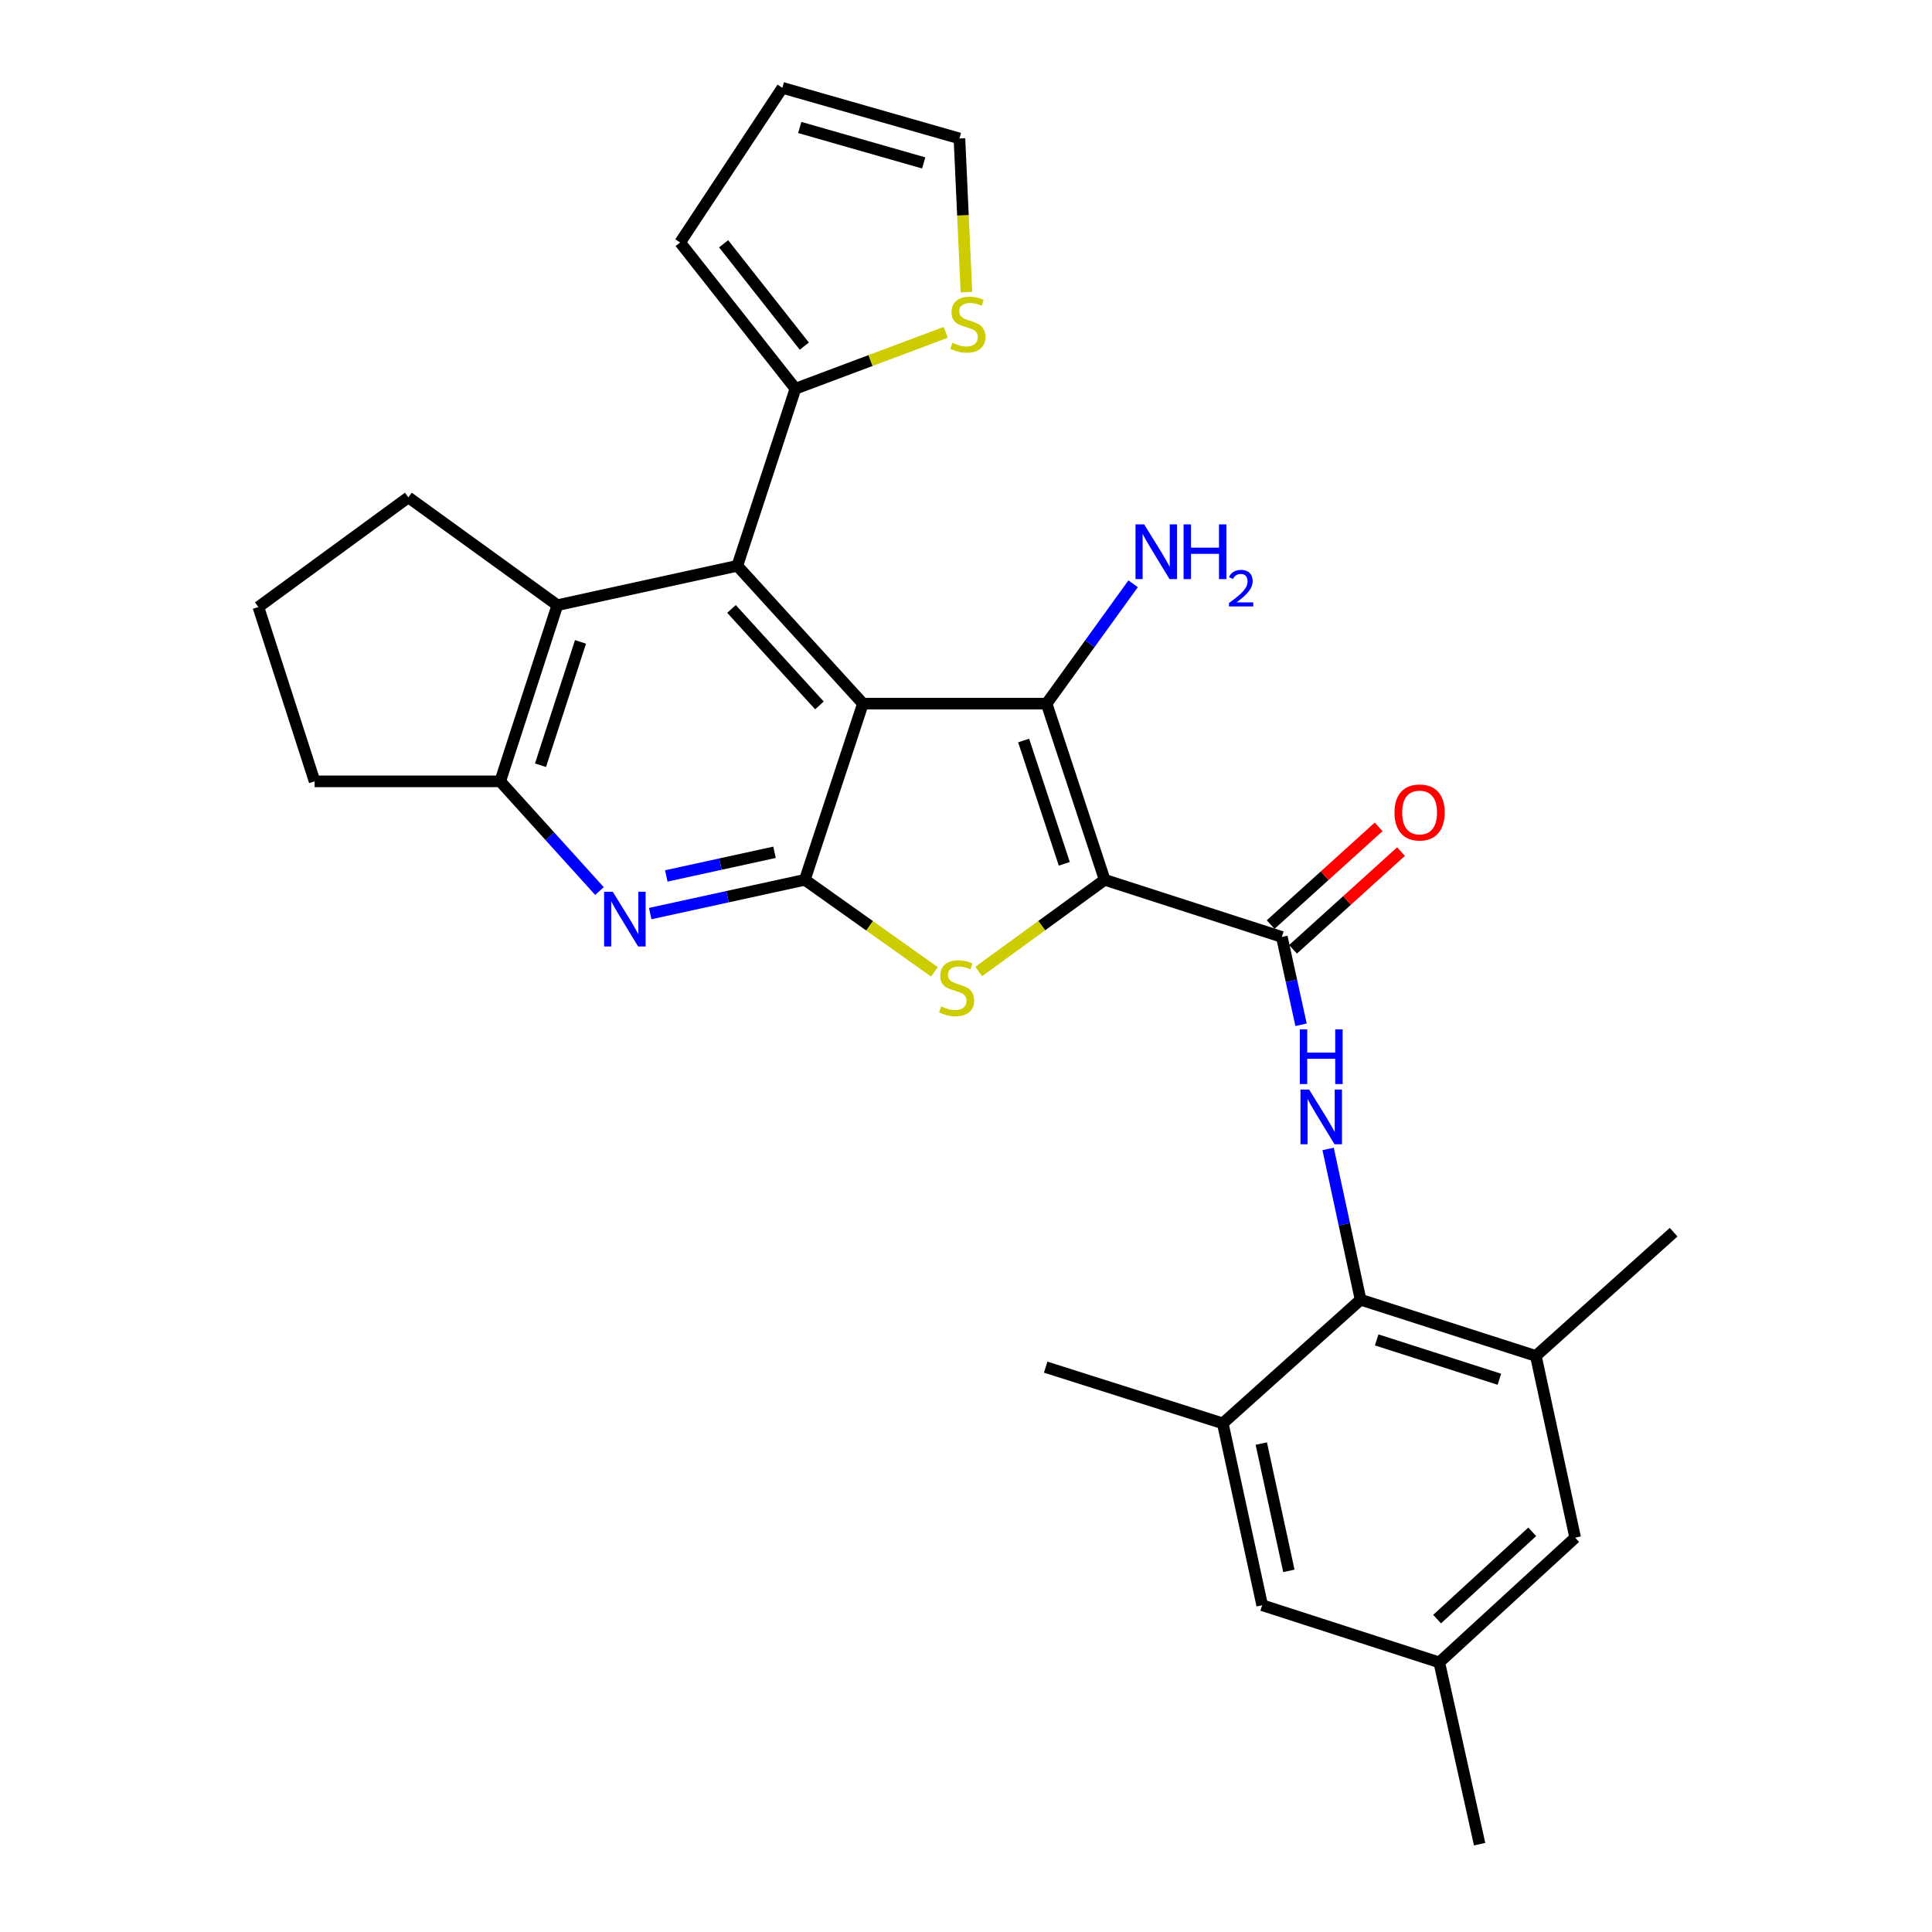 <?xml version='1.0' encoding='iso-8859-1'?>
<svg version='1.1' baseProfile='full'
              xmlns='http://www.w3.org/2000/svg'
                      xmlns:rdkit='http://www.rdkit.org/xml'
                      xmlns:xlink='http://www.w3.org/1999/xlink'
                  xml:space='preserve'
width='1000px' height='1000px' viewBox='0 0 1000 1000'>
<!-- END OF HEADER -->
<rect style='opacity:1.0;fill:#FFFFFF;stroke:none' width='1000' height='1000' x='0' y='0'> </rect>
<path class='bond-1' d='M 571.787,455.384 L 541.72,364.195' style='fill:none;fill-rule:evenodd;stroke:#000000;stroke-width:6px;stroke-linecap:butt;stroke-linejoin:miter;stroke-opacity:1' />
<path class='bond-1' d='M 550.882,447.111 L 529.835,383.279' style='fill:none;fill-rule:evenodd;stroke:#000000;stroke-width:6px;stroke-linecap:butt;stroke-linejoin:miter;stroke-opacity:1' />
<path class='bond-3' d='M 571.787,455.384 L 539.187,479.116' style='fill:none;fill-rule:evenodd;stroke:#000000;stroke-width:6px;stroke-linecap:butt;stroke-linejoin:miter;stroke-opacity:1' />
<path class='bond-3' d='M 539.187,479.116 L 506.588,502.847' style='fill:none;fill-rule:evenodd;stroke:#CCCC00;stroke-width:6px;stroke-linecap:butt;stroke-linejoin:miter;stroke-opacity:1' />
<path class='bond-5' d='M 571.787,455.384 L 663.475,484.962' style='fill:none;fill-rule:evenodd;stroke:#000000;stroke-width:6px;stroke-linecap:butt;stroke-linejoin:miter;stroke-opacity:1' />
<path class='bond-0' d='M 446.646,364.195 L 541.72,364.195' style='fill:none;fill-rule:evenodd;stroke:#000000;stroke-width:6px;stroke-linecap:butt;stroke-linejoin:miter;stroke-opacity:1' />
<path class='bond-4' d='M 446.646,364.195 L 381.631,292.858' style='fill:none;fill-rule:evenodd;stroke:#000000;stroke-width:6px;stroke-linecap:butt;stroke-linejoin:miter;stroke-opacity:1' />
<path class='bond-4' d='M 424.135,365.123 L 378.624,315.188' style='fill:none;fill-rule:evenodd;stroke:#000000;stroke-width:6px;stroke-linecap:butt;stroke-linejoin:miter;stroke-opacity:1' />
<path class='bond-29' d='M 446.646,364.195 L 416.579,455.384' style='fill:none;fill-rule:evenodd;stroke:#000000;stroke-width:6px;stroke-linecap:butt;stroke-linejoin:miter;stroke-opacity:1' />
<path class='bond-18' d='M 541.72,364.195 L 564.112,333.179' style='fill:none;fill-rule:evenodd;stroke:#000000;stroke-width:6px;stroke-linecap:butt;stroke-linejoin:miter;stroke-opacity:1' />
<path class='bond-18' d='M 564.112,333.179 L 586.505,302.163' style='fill:none;fill-rule:evenodd;stroke:#0000FF;stroke-width:6px;stroke-linecap:butt;stroke-linejoin:miter;stroke-opacity:1' />
<path class='bond-2' d='M 416.579,455.384 L 450.114,479.203' style='fill:none;fill-rule:evenodd;stroke:#000000;stroke-width:6px;stroke-linecap:butt;stroke-linejoin:miter;stroke-opacity:1' />
<path class='bond-2' d='M 450.114,479.203 L 483.649,503.022' style='fill:none;fill-rule:evenodd;stroke:#CCCC00;stroke-width:6px;stroke-linecap:butt;stroke-linejoin:miter;stroke-opacity:1' />
<path class='bond-6' d='M 416.579,455.384 L 376.564,464.126' style='fill:none;fill-rule:evenodd;stroke:#000000;stroke-width:6px;stroke-linecap:butt;stroke-linejoin:miter;stroke-opacity:1' />
<path class='bond-6' d='M 376.564,464.126 L 336.548,472.868' style='fill:none;fill-rule:evenodd;stroke:#0000FF;stroke-width:6px;stroke-linecap:butt;stroke-linejoin:miter;stroke-opacity:1' />
<path class='bond-6' d='M 400.89,441.141 L 372.879,447.26' style='fill:none;fill-rule:evenodd;stroke:#000000;stroke-width:6px;stroke-linecap:butt;stroke-linejoin:miter;stroke-opacity:1' />
<path class='bond-6' d='M 372.879,447.26 L 344.868,453.38' style='fill:none;fill-rule:evenodd;stroke:#0000FF;stroke-width:6px;stroke-linecap:butt;stroke-linejoin:miter;stroke-opacity:1' />
<path class='bond-9' d='M 381.631,292.858 L 288.485,313.239' style='fill:none;fill-rule:evenodd;stroke:#000000;stroke-width:6px;stroke-linecap:butt;stroke-linejoin:miter;stroke-opacity:1' />
<path class='bond-10' d='M 381.631,292.858 L 411.707,201.199' style='fill:none;fill-rule:evenodd;stroke:#000000;stroke-width:6px;stroke-linecap:butt;stroke-linejoin:miter;stroke-opacity:1' />
<path class='bond-7' d='M 663.475,484.962 L 668.449,507.687' style='fill:none;fill-rule:evenodd;stroke:#000000;stroke-width:6px;stroke-linecap:butt;stroke-linejoin:miter;stroke-opacity:1' />
<path class='bond-7' d='M 668.449,507.687 L 673.424,530.412' style='fill:none;fill-rule:evenodd;stroke:#0000FF;stroke-width:6px;stroke-linecap:butt;stroke-linejoin:miter;stroke-opacity:1' />
<path class='bond-15' d='M 669.266,491.363 L 697.217,466.076' style='fill:none;fill-rule:evenodd;stroke:#000000;stroke-width:6px;stroke-linecap:butt;stroke-linejoin:miter;stroke-opacity:1' />
<path class='bond-15' d='M 697.217,466.076 L 725.169,440.79' style='fill:none;fill-rule:evenodd;stroke:#FF0000;stroke-width:6px;stroke-linecap:butt;stroke-linejoin:miter;stroke-opacity:1' />
<path class='bond-15' d='M 657.684,478.561 L 685.636,453.274' style='fill:none;fill-rule:evenodd;stroke:#000000;stroke-width:6px;stroke-linecap:butt;stroke-linejoin:miter;stroke-opacity:1' />
<path class='bond-15' d='M 685.636,453.274 L 713.588,427.988' style='fill:none;fill-rule:evenodd;stroke:#FF0000;stroke-width:6px;stroke-linecap:butt;stroke-linejoin:miter;stroke-opacity:1' />
<path class='bond-11' d='M 310.28,461.208 L 284.594,432.818' style='fill:none;fill-rule:evenodd;stroke:#0000FF;stroke-width:6px;stroke-linecap:butt;stroke-linejoin:miter;stroke-opacity:1' />
<path class='bond-11' d='M 284.594,432.818 L 258.907,404.428' style='fill:none;fill-rule:evenodd;stroke:#000000;stroke-width:6px;stroke-linecap:butt;stroke-linejoin:miter;stroke-opacity:1' />
<path class='bond-8' d='M 687.434,594.687 L 695.835,633.709' style='fill:none;fill-rule:evenodd;stroke:#0000FF;stroke-width:6px;stroke-linecap:butt;stroke-linejoin:miter;stroke-opacity:1' />
<path class='bond-8' d='M 695.835,633.709 L 704.236,672.73' style='fill:none;fill-rule:evenodd;stroke:#000000;stroke-width:6px;stroke-linecap:butt;stroke-linejoin:miter;stroke-opacity:1' />
<path class='bond-12' d='M 704.236,672.73 L 794.955,701.828' style='fill:none;fill-rule:evenodd;stroke:#000000;stroke-width:6px;stroke-linecap:butt;stroke-linejoin:miter;stroke-opacity:1' />
<path class='bond-12' d='M 712.571,693.533 L 776.074,713.902' style='fill:none;fill-rule:evenodd;stroke:#000000;stroke-width:6px;stroke-linecap:butt;stroke-linejoin:miter;stroke-opacity:1' />
<path class='bond-13' d='M 704.236,672.73 L 632.909,736.729' style='fill:none;fill-rule:evenodd;stroke:#000000;stroke-width:6px;stroke-linecap:butt;stroke-linejoin:miter;stroke-opacity:1' />
<path class='bond-23' d='M 288.485,313.239 L 211.365,257.44' style='fill:none;fill-rule:evenodd;stroke:#000000;stroke-width:6px;stroke-linecap:butt;stroke-linejoin:miter;stroke-opacity:1' />
<path class='bond-30' d='M 288.485,313.239 L 258.907,404.428' style='fill:none;fill-rule:evenodd;stroke:#000000;stroke-width:6px;stroke-linecap:butt;stroke-linejoin:miter;stroke-opacity:1' />
<path class='bond-30' d='M 300.469,332.243 L 279.765,396.076' style='fill:none;fill-rule:evenodd;stroke:#000000;stroke-width:6px;stroke-linecap:butt;stroke-linejoin:miter;stroke-opacity:1' />
<path class='bond-14' d='M 411.707,201.199 L 450.611,186.608' style='fill:none;fill-rule:evenodd;stroke:#000000;stroke-width:6px;stroke-linecap:butt;stroke-linejoin:miter;stroke-opacity:1' />
<path class='bond-14' d='M 450.611,186.608 L 489.515,172.017' style='fill:none;fill-rule:evenodd;stroke:#CCCC00;stroke-width:6px;stroke-linecap:butt;stroke-linejoin:miter;stroke-opacity:1' />
<path class='bond-19' d='M 411.707,201.199 L 352.033,125.509' style='fill:none;fill-rule:evenodd;stroke:#000000;stroke-width:6px;stroke-linecap:butt;stroke-linejoin:miter;stroke-opacity:1' />
<path class='bond-19' d='M 416.313,179.158 L 374.541,126.174' style='fill:none;fill-rule:evenodd;stroke:#000000;stroke-width:6px;stroke-linecap:butt;stroke-linejoin:miter;stroke-opacity:1' />
<path class='bond-24' d='M 258.907,404.428 L 162.846,404.428' style='fill:none;fill-rule:evenodd;stroke:#000000;stroke-width:6px;stroke-linecap:butt;stroke-linejoin:miter;stroke-opacity:1' />
<path class='bond-16' d='M 794.955,701.828 L 815.307,795.904' style='fill:none;fill-rule:evenodd;stroke:#000000;stroke-width:6px;stroke-linecap:butt;stroke-linejoin:miter;stroke-opacity:1' />
<path class='bond-26' d='M 794.955,701.828 L 866.262,637.781' style='fill:none;fill-rule:evenodd;stroke:#000000;stroke-width:6px;stroke-linecap:butt;stroke-linejoin:miter;stroke-opacity:1' />
<path class='bond-17' d='M 632.909,736.729 L 653.299,830.853' style='fill:none;fill-rule:evenodd;stroke:#000000;stroke-width:6px;stroke-linecap:butt;stroke-linejoin:miter;stroke-opacity:1' />
<path class='bond-17' d='M 652.84,747.193 L 667.113,813.08' style='fill:none;fill-rule:evenodd;stroke:#000000;stroke-width:6px;stroke-linecap:butt;stroke-linejoin:miter;stroke-opacity:1' />
<path class='bond-25' d='M 632.909,736.729 L 541.24,707.631' style='fill:none;fill-rule:evenodd;stroke:#000000;stroke-width:6px;stroke-linecap:butt;stroke-linejoin:miter;stroke-opacity:1' />
<path class='bond-20' d='M 500.226,151.194 L 498.415,111.43' style='fill:none;fill-rule:evenodd;stroke:#CCCC00;stroke-width:6px;stroke-linecap:butt;stroke-linejoin:miter;stroke-opacity:1' />
<path class='bond-20' d='M 498.415,111.43 L 496.605,71.666' style='fill:none;fill-rule:evenodd;stroke:#000000;stroke-width:6px;stroke-linecap:butt;stroke-linejoin:miter;stroke-opacity:1' />
<path class='bond-31' d='M 815.307,795.904 L 744.968,860.45' style='fill:none;fill-rule:evenodd;stroke:#000000;stroke-width:6px;stroke-linecap:butt;stroke-linejoin:miter;stroke-opacity:1' />
<path class='bond-31' d='M 793.084,792.867 L 743.846,838.049' style='fill:none;fill-rule:evenodd;stroke:#000000;stroke-width:6px;stroke-linecap:butt;stroke-linejoin:miter;stroke-opacity:1' />
<path class='bond-21' d='M 653.299,830.853 L 744.968,860.45' style='fill:none;fill-rule:evenodd;stroke:#000000;stroke-width:6px;stroke-linecap:butt;stroke-linejoin:miter;stroke-opacity:1' />
<path class='bond-22' d='M 352.033,125.509 L 404.946,45.455' style='fill:none;fill-rule:evenodd;stroke:#000000;stroke-width:6px;stroke-linecap:butt;stroke-linejoin:miter;stroke-opacity:1' />
<path class='bond-33' d='M 496.605,71.666 L 404.946,45.455' style='fill:none;fill-rule:evenodd;stroke:#000000;stroke-width:6px;stroke-linecap:butt;stroke-linejoin:miter;stroke-opacity:1' />
<path class='bond-33' d='M 478.109,84.332 L 413.948,65.984' style='fill:none;fill-rule:evenodd;stroke:#000000;stroke-width:6px;stroke-linecap:butt;stroke-linejoin:miter;stroke-opacity:1' />
<path class='bond-28' d='M 744.968,860.45 L 765.847,954.545' style='fill:none;fill-rule:evenodd;stroke:#000000;stroke-width:6px;stroke-linecap:butt;stroke-linejoin:miter;stroke-opacity:1' />
<path class='bond-32' d='M 211.365,257.44 L 133.738,314.207' style='fill:none;fill-rule:evenodd;stroke:#000000;stroke-width:6px;stroke-linecap:butt;stroke-linejoin:miter;stroke-opacity:1' />
<path class='bond-27' d='M 162.846,404.428 L 133.738,314.207' style='fill:none;fill-rule:evenodd;stroke:#000000;stroke-width:6px;stroke-linecap:butt;stroke-linejoin:miter;stroke-opacity:1' />
<path  class='atom-4' d='M 487.137 520.903
Q 487.457 521.023, 488.777 521.583
Q 490.097 522.143, 491.537 522.503
Q 493.017 522.823, 494.457 522.823
Q 497.137 522.823, 498.697 521.543
Q 500.257 520.223, 500.257 517.943
Q 500.257 516.383, 499.457 515.423
Q 498.697 514.463, 497.497 513.943
Q 496.297 513.423, 494.297 512.823
Q 491.777 512.063, 490.257 511.343
Q 488.777 510.623, 487.697 509.103
Q 486.657 507.583, 486.657 505.023
Q 486.657 501.463, 489.057 499.263
Q 491.497 497.063, 496.297 497.063
Q 499.577 497.063, 503.297 498.623
L 502.377 501.703
Q 498.977 500.303, 496.417 500.303
Q 493.657 500.303, 492.137 501.463
Q 490.617 502.583, 490.657 504.543
Q 490.657 506.063, 491.417 506.983
Q 492.217 507.903, 493.337 508.423
Q 494.497 508.943, 496.417 509.543
Q 498.977 510.343, 500.497 511.143
Q 502.017 511.943, 503.097 513.583
Q 504.217 515.183, 504.217 517.943
Q 504.217 521.863, 501.577 523.983
Q 498.977 526.063, 494.617 526.063
Q 492.097 526.063, 490.177 525.503
Q 488.297 524.983, 486.057 524.063
L 487.137 520.903
' fill='#CCCC00'/>
<path  class='atom-7' d='M 317.164 461.575
L 326.444 476.575
Q 327.364 478.055, 328.844 480.735
Q 330.324 483.415, 330.404 483.575
L 330.404 461.575
L 334.164 461.575
L 334.164 489.895
L 330.284 489.895
L 320.324 473.495
Q 319.164 471.575, 317.924 469.375
Q 316.724 467.175, 316.364 466.495
L 316.364 489.895
L 312.684 489.895
L 312.684 461.575
L 317.164 461.575
' fill='#0000FF'/>
<path  class='atom-8' d='M 677.605 563.947
L 686.885 578.947
Q 687.805 580.427, 689.285 583.107
Q 690.765 585.787, 690.845 585.947
L 690.845 563.947
L 694.605 563.947
L 694.605 592.267
L 690.725 592.267
L 680.765 575.867
Q 679.605 573.947, 678.365 571.747
Q 677.165 569.547, 676.805 568.867
L 676.805 592.267
L 673.125 592.267
L 673.125 563.947
L 677.605 563.947
' fill='#0000FF'/>
<path  class='atom-8' d='M 672.785 532.795
L 676.625 532.795
L 676.625 544.835
L 691.105 544.835
L 691.105 532.795
L 694.945 532.795
L 694.945 561.115
L 691.105 561.115
L 691.105 548.035
L 676.625 548.035
L 676.625 561.115
L 672.785 561.115
L 672.785 532.795
' fill='#0000FF'/>
<path  class='atom-15' d='M 492.978 177.438
Q 493.298 177.558, 494.618 178.118
Q 495.938 178.678, 497.378 179.038
Q 498.858 179.358, 500.298 179.358
Q 502.978 179.358, 504.538 178.078
Q 506.098 176.758, 506.098 174.478
Q 506.098 172.918, 505.298 171.958
Q 504.538 170.998, 503.338 170.478
Q 502.138 169.958, 500.138 169.358
Q 497.618 168.598, 496.098 167.878
Q 494.618 167.158, 493.538 165.638
Q 492.498 164.118, 492.498 161.558
Q 492.498 157.998, 494.898 155.798
Q 497.338 153.598, 502.138 153.598
Q 505.418 153.598, 509.138 155.158
L 508.218 158.238
Q 504.818 156.838, 502.258 156.838
Q 499.498 156.838, 497.978 157.998
Q 496.458 159.118, 496.498 161.078
Q 496.498 162.598, 497.258 163.518
Q 498.058 164.438, 499.178 164.958
Q 500.338 165.478, 502.258 166.078
Q 504.818 166.878, 506.338 167.678
Q 507.858 168.478, 508.938 170.118
Q 510.058 171.718, 510.058 174.478
Q 510.058 178.398, 507.418 180.518
Q 504.818 182.598, 500.458 182.598
Q 497.938 182.598, 496.018 182.038
Q 494.138 181.518, 491.898 180.598
L 492.978 177.438
' fill='#CCCC00'/>
<path  class='atom-16' d='M 721.782 420.534
Q 721.782 413.734, 725.142 409.934
Q 728.502 406.134, 734.782 406.134
Q 741.062 406.134, 744.422 409.934
Q 747.782 413.734, 747.782 420.534
Q 747.782 427.414, 744.382 431.334
Q 740.982 435.214, 734.782 435.214
Q 728.542 435.214, 725.142 431.334
Q 721.782 427.454, 721.782 420.534
M 734.782 432.014
Q 739.102 432.014, 741.422 429.134
Q 743.782 426.214, 743.782 420.534
Q 743.782 414.974, 741.422 412.174
Q 739.102 409.334, 734.782 409.334
Q 730.462 409.334, 728.102 412.134
Q 725.782 414.934, 725.782 420.534
Q 725.782 426.254, 728.102 429.134
Q 730.462 432.014, 734.782 432.014
' fill='#FF0000'/>
<path  class='atom-19' d='M 592.218 271.419
L 601.498 286.419
Q 602.418 287.899, 603.898 290.579
Q 605.378 293.259, 605.458 293.419
L 605.458 271.419
L 609.218 271.419
L 609.218 299.739
L 605.338 299.739
L 595.378 283.339
Q 594.218 281.419, 592.978 279.219
Q 591.778 277.019, 591.418 276.339
L 591.418 299.739
L 587.738 299.739
L 587.738 271.419
L 592.218 271.419
' fill='#0000FF'/>
<path  class='atom-19' d='M 612.618 271.419
L 616.458 271.419
L 616.458 283.459
L 630.938 283.459
L 630.938 271.419
L 634.778 271.419
L 634.778 299.739
L 630.938 299.739
L 630.938 286.659
L 616.458 286.659
L 616.458 299.739
L 612.618 299.739
L 612.618 271.419
' fill='#0000FF'/>
<path  class='atom-19' d='M 636.151 298.745
Q 636.837 296.977, 638.474 296
Q 640.111 294.997, 642.381 294.997
Q 645.206 294.997, 646.79 296.528
Q 648.374 298.059, 648.374 300.778
Q 648.374 303.55, 646.315 306.137
Q 644.282 308.725, 640.058 311.787
L 648.691 311.787
L 648.691 313.899
L 636.098 313.899
L 636.098 312.13
Q 639.583 309.649, 641.642 307.801
Q 643.728 305.953, 644.731 304.289
Q 645.734 302.626, 645.734 300.91
Q 645.734 299.115, 644.837 298.112
Q 643.939 297.109, 642.381 297.109
Q 640.877 297.109, 639.873 297.716
Q 638.87 298.323, 638.157 299.669
L 636.151 298.745
' fill='#0000FF'/>
</svg>
